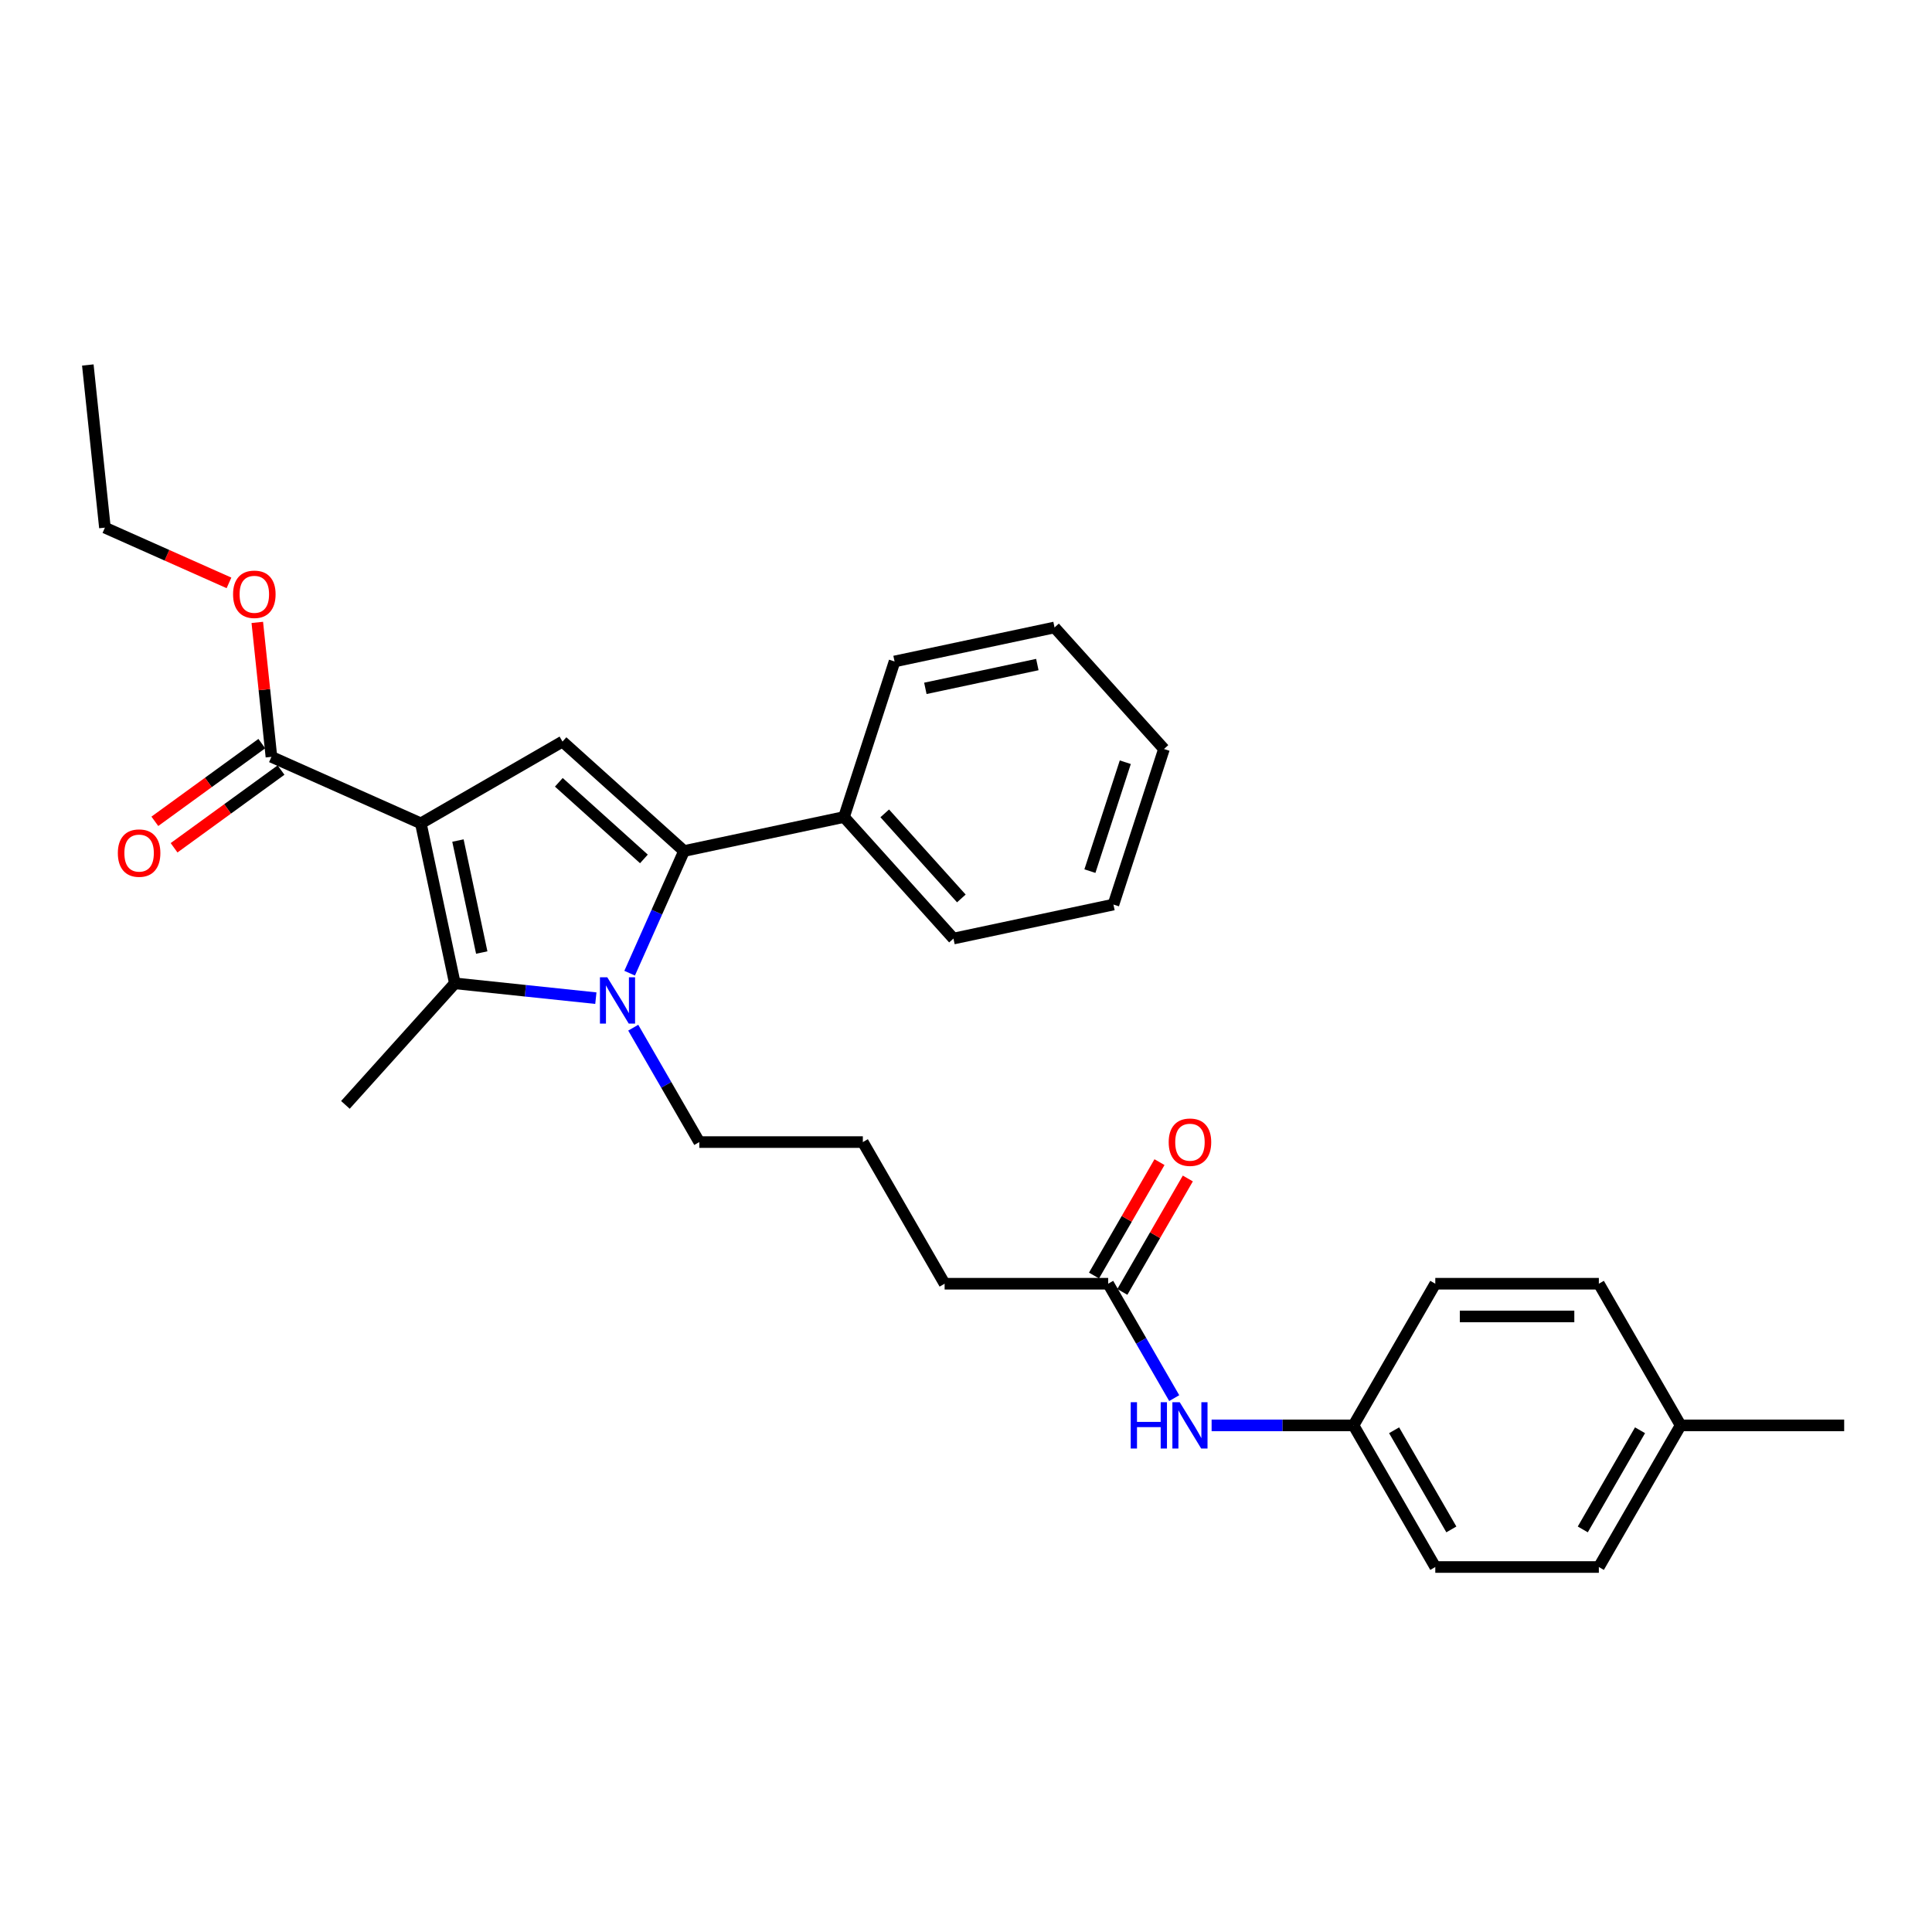 <?xml version='1.0' encoding='iso-8859-1'?>
<svg version='1.1' baseProfile='full'
              xmlns='http://www.w3.org/2000/svg'
                      xmlns:rdkit='http://www.rdkit.org/xml'
                      xmlns:xlink='http://www.w3.org/1999/xlink'
                  xml:space='preserve'
width='1000px' height='1000px' viewBox='0 0 1000 1000'>
<!-- END OF HEADER -->
<rect style='opacity:1.0;fill:#FFFFFF;stroke:none' width='1000' height='1000' x='0' y='0'> </rect>
<path class='bond-1' d='M 217.828,426.168 L 235.429,508.975' style='fill:none;fill-rule:evenodd;stroke:#000000;stroke-width:6px;stroke-linecap:butt;stroke-linejoin:miter;stroke-opacity:1' />
<path class='bond-1' d='M 237.029,435.069 L 249.35,493.034' style='fill:none;fill-rule:evenodd;stroke:#000000;stroke-width:6px;stroke-linecap:butt;stroke-linejoin:miter;stroke-opacity:1' />
<path class='bond-3' d='M 217.828,426.168 L 291.142,383.84' style='fill:none;fill-rule:evenodd;stroke:#000000;stroke-width:6px;stroke-linecap:butt;stroke-linejoin:miter;stroke-opacity:1' />
<path class='bond-4' d='M 217.828,426.168 L 140.49,391.736' style='fill:none;fill-rule:evenodd;stroke:#000000;stroke-width:6px;stroke-linecap:butt;stroke-linejoin:miter;stroke-opacity:1' />
<path class='bond-0' d='M 308.413,516.646 L 271.921,512.811' style='fill:none;fill-rule:evenodd;stroke:#0000FF;stroke-width:6px;stroke-linecap:butt;stroke-linejoin:miter;stroke-opacity:1' />
<path class='bond-0' d='M 271.921,512.811 L 235.429,508.975' style='fill:none;fill-rule:evenodd;stroke:#000000;stroke-width:6px;stroke-linecap:butt;stroke-linejoin:miter;stroke-opacity:1' />
<path class='bond-10' d='M 327.764,531.928 L 344.857,561.533' style='fill:none;fill-rule:evenodd;stroke:#0000FF;stroke-width:6px;stroke-linecap:butt;stroke-linejoin:miter;stroke-opacity:1' />
<path class='bond-10' d='M 344.857,561.533 L 361.95,591.139' style='fill:none;fill-rule:evenodd;stroke:#000000;stroke-width:6px;stroke-linecap:butt;stroke-linejoin:miter;stroke-opacity:1' />
<path class='bond-29' d='M 325.901,503.72 L 339.978,472.103' style='fill:none;fill-rule:evenodd;stroke:#0000FF;stroke-width:6px;stroke-linecap:butt;stroke-linejoin:miter;stroke-opacity:1' />
<path class='bond-29' d='M 339.978,472.103 L 354.054,440.486' style='fill:none;fill-rule:evenodd;stroke:#000000;stroke-width:6px;stroke-linecap:butt;stroke-linejoin:miter;stroke-opacity:1' />
<path class='bond-13' d='M 235.429,508.975 L 178.783,571.887' style='fill:none;fill-rule:evenodd;stroke:#000000;stroke-width:6px;stroke-linecap:butt;stroke-linejoin:miter;stroke-opacity:1' />
<path class='bond-2' d='M 354.054,440.486 L 291.142,383.84' style='fill:none;fill-rule:evenodd;stroke:#000000;stroke-width:6px;stroke-linecap:butt;stroke-linejoin:miter;stroke-opacity:1' />
<path class='bond-2' d='M 333.288,444.572 L 289.25,404.92' style='fill:none;fill-rule:evenodd;stroke:#000000;stroke-width:6px;stroke-linecap:butt;stroke-linejoin:miter;stroke-opacity:1' />
<path class='bond-6' d='M 354.054,440.486 L 436.861,422.885' style='fill:none;fill-rule:evenodd;stroke:#000000;stroke-width:6px;stroke-linecap:butt;stroke-linejoin:miter;stroke-opacity:1' />
<path class='bond-8' d='M 135.514,384.887 L 107.831,405' style='fill:none;fill-rule:evenodd;stroke:#000000;stroke-width:6px;stroke-linecap:butt;stroke-linejoin:miter;stroke-opacity:1' />
<path class='bond-8' d='M 107.831,405 L 80.147,425.113' style='fill:none;fill-rule:evenodd;stroke:#FF0000;stroke-width:6px;stroke-linecap:butt;stroke-linejoin:miter;stroke-opacity:1' />
<path class='bond-8' d='M 145.466,398.584 L 117.783,418.698' style='fill:none;fill-rule:evenodd;stroke:#000000;stroke-width:6px;stroke-linecap:butt;stroke-linejoin:miter;stroke-opacity:1' />
<path class='bond-8' d='M 117.783,418.698 L 90.099,438.811' style='fill:none;fill-rule:evenodd;stroke:#FF0000;stroke-width:6px;stroke-linecap:butt;stroke-linejoin:miter;stroke-opacity:1' />
<path class='bond-12' d='M 140.49,391.736 L 136.834,356.945' style='fill:none;fill-rule:evenodd;stroke:#000000;stroke-width:6px;stroke-linecap:butt;stroke-linejoin:miter;stroke-opacity:1' />
<path class='bond-12' d='M 136.834,356.945 L 133.177,322.155' style='fill:none;fill-rule:evenodd;stroke:#FF0000;stroke-width:6px;stroke-linecap:butt;stroke-linejoin:miter;stroke-opacity:1' />
<path class='bond-5' d='M 573.591,664.453 L 488.935,664.453' style='fill:none;fill-rule:evenodd;stroke:#000000;stroke-width:6px;stroke-linecap:butt;stroke-linejoin:miter;stroke-opacity:1' />
<path class='bond-7' d='M 573.591,664.453 L 590.684,694.059' style='fill:none;fill-rule:evenodd;stroke:#000000;stroke-width:6px;stroke-linecap:butt;stroke-linejoin:miter;stroke-opacity:1' />
<path class='bond-7' d='M 590.684,694.059 L 607.777,723.664' style='fill:none;fill-rule:evenodd;stroke:#0000FF;stroke-width:6px;stroke-linecap:butt;stroke-linejoin:miter;stroke-opacity:1' />
<path class='bond-9' d='M 580.923,668.686 L 597.869,639.335' style='fill:none;fill-rule:evenodd;stroke:#000000;stroke-width:6px;stroke-linecap:butt;stroke-linejoin:miter;stroke-opacity:1' />
<path class='bond-9' d='M 597.869,639.335 L 614.815,609.983' style='fill:none;fill-rule:evenodd;stroke:#FF0000;stroke-width:6px;stroke-linecap:butt;stroke-linejoin:miter;stroke-opacity:1' />
<path class='bond-9' d='M 566.26,660.221 L 583.206,630.869' style='fill:none;fill-rule:evenodd;stroke:#000000;stroke-width:6px;stroke-linecap:butt;stroke-linejoin:miter;stroke-opacity:1' />
<path class='bond-9' d='M 583.206,630.869 L 600.152,601.518' style='fill:none;fill-rule:evenodd;stroke:#FF0000;stroke-width:6px;stroke-linecap:butt;stroke-linejoin:miter;stroke-opacity:1' />
<path class='bond-21' d='M 436.861,422.885 L 493.507,485.797' style='fill:none;fill-rule:evenodd;stroke:#000000;stroke-width:6px;stroke-linecap:butt;stroke-linejoin:miter;stroke-opacity:1' />
<path class='bond-21' d='M 457.94,420.993 L 497.593,465.031' style='fill:none;fill-rule:evenodd;stroke:#000000;stroke-width:6px;stroke-linecap:butt;stroke-linejoin:miter;stroke-opacity:1' />
<path class='bond-22' d='M 436.861,422.885 L 463.021,342.372' style='fill:none;fill-rule:evenodd;stroke:#000000;stroke-width:6px;stroke-linecap:butt;stroke-linejoin:miter;stroke-opacity:1' />
<path class='bond-11' d='M 627.128,737.768 L 663.852,737.768' style='fill:none;fill-rule:evenodd;stroke:#0000FF;stroke-width:6px;stroke-linecap:butt;stroke-linejoin:miter;stroke-opacity:1' />
<path class='bond-11' d='M 663.852,737.768 L 700.576,737.768' style='fill:none;fill-rule:evenodd;stroke:#000000;stroke-width:6px;stroke-linecap:butt;stroke-linejoin:miter;stroke-opacity:1' />
<path class='bond-19' d='M 361.95,591.139 L 446.606,591.139' style='fill:none;fill-rule:evenodd;stroke:#000000;stroke-width:6px;stroke-linecap:butt;stroke-linejoin:miter;stroke-opacity:1' />
<path class='bond-15' d='M 700.576,737.768 L 742.904,664.453' style='fill:none;fill-rule:evenodd;stroke:#000000;stroke-width:6px;stroke-linecap:butt;stroke-linejoin:miter;stroke-opacity:1' />
<path class='bond-16' d='M 700.576,737.768 L 742.904,811.083' style='fill:none;fill-rule:evenodd;stroke:#000000;stroke-width:6px;stroke-linecap:butt;stroke-linejoin:miter;stroke-opacity:1' />
<path class='bond-16' d='M 721.588,740.3 L 751.218,791.62' style='fill:none;fill-rule:evenodd;stroke:#000000;stroke-width:6px;stroke-linecap:butt;stroke-linejoin:miter;stroke-opacity:1' />
<path class='bond-23' d='M 118.519,301.701 L 86.412,287.405' style='fill:none;fill-rule:evenodd;stroke:#FF0000;stroke-width:6px;stroke-linecap:butt;stroke-linejoin:miter;stroke-opacity:1' />
<path class='bond-23' d='M 86.412,287.405 L 54.304,273.11' style='fill:none;fill-rule:evenodd;stroke:#000000;stroke-width:6px;stroke-linecap:butt;stroke-linejoin:miter;stroke-opacity:1' />
<path class='bond-14' d='M 869.889,737.768 L 827.561,811.083' style='fill:none;fill-rule:evenodd;stroke:#000000;stroke-width:6px;stroke-linecap:butt;stroke-linejoin:miter;stroke-opacity:1' />
<path class='bond-14' d='M 848.877,740.3 L 819.247,791.62' style='fill:none;fill-rule:evenodd;stroke:#000000;stroke-width:6px;stroke-linecap:butt;stroke-linejoin:miter;stroke-opacity:1' />
<path class='bond-24' d='M 869.889,737.768 L 954.545,737.768' style='fill:none;fill-rule:evenodd;stroke:#000000;stroke-width:6px;stroke-linecap:butt;stroke-linejoin:miter;stroke-opacity:1' />
<path class='bond-31' d='M 869.889,737.768 L 827.561,664.453' style='fill:none;fill-rule:evenodd;stroke:#000000;stroke-width:6px;stroke-linecap:butt;stroke-linejoin:miter;stroke-opacity:1' />
<path class='bond-18' d='M 742.904,664.453 L 827.561,664.453' style='fill:none;fill-rule:evenodd;stroke:#000000;stroke-width:6px;stroke-linecap:butt;stroke-linejoin:miter;stroke-opacity:1' />
<path class='bond-18' d='M 755.603,681.385 L 814.862,681.385' style='fill:none;fill-rule:evenodd;stroke:#000000;stroke-width:6px;stroke-linecap:butt;stroke-linejoin:miter;stroke-opacity:1' />
<path class='bond-17' d='M 742.904,811.083 L 827.561,811.083' style='fill:none;fill-rule:evenodd;stroke:#000000;stroke-width:6px;stroke-linecap:butt;stroke-linejoin:miter;stroke-opacity:1' />
<path class='bond-20' d='M 446.606,591.139 L 488.935,664.453' style='fill:none;fill-rule:evenodd;stroke:#000000;stroke-width:6px;stroke-linecap:butt;stroke-linejoin:miter;stroke-opacity:1' />
<path class='bond-27' d='M 493.507,485.797 L 576.314,468.196' style='fill:none;fill-rule:evenodd;stroke:#000000;stroke-width:6px;stroke-linecap:butt;stroke-linejoin:miter;stroke-opacity:1' />
<path class='bond-26' d='M 463.021,342.372 L 545.828,324.771' style='fill:none;fill-rule:evenodd;stroke:#000000;stroke-width:6px;stroke-linecap:butt;stroke-linejoin:miter;stroke-opacity:1' />
<path class='bond-26' d='M 478.963,356.293 L 536.927,343.973' style='fill:none;fill-rule:evenodd;stroke:#000000;stroke-width:6px;stroke-linecap:butt;stroke-linejoin:miter;stroke-opacity:1' />
<path class='bond-25' d='M 54.304,273.11 L 45.455,188.917' style='fill:none;fill-rule:evenodd;stroke:#000000;stroke-width:6px;stroke-linecap:butt;stroke-linejoin:miter;stroke-opacity:1' />
<path class='bond-28' d='M 545.828,324.771 L 602.474,387.683' style='fill:none;fill-rule:evenodd;stroke:#000000;stroke-width:6px;stroke-linecap:butt;stroke-linejoin:miter;stroke-opacity:1' />
<path class='bond-30' d='M 576.314,468.196 L 602.474,387.683' style='fill:none;fill-rule:evenodd;stroke:#000000;stroke-width:6px;stroke-linecap:butt;stroke-linejoin:miter;stroke-opacity:1' />
<path class='bond-30' d='M 564.135,450.887 L 582.448,394.528' style='fill:none;fill-rule:evenodd;stroke:#000000;stroke-width:6px;stroke-linecap:butt;stroke-linejoin:miter;stroke-opacity:1' />
<path  class='atom-1' d='M 314.322 505.837
L 322.178 518.535
Q 322.957 519.788, 324.21 522.057
Q 325.463 524.326, 325.531 524.461
L 325.531 505.837
L 328.714 505.837
L 328.714 529.811
L 325.429 529.811
L 316.997 515.928
Q 316.015 514.302, 314.965 512.44
Q 313.95 510.577, 313.645 510.002
L 313.645 529.811
L 310.529 529.811
L 310.529 505.837
L 314.322 505.837
' fill='#0000FF'/>
<path  class='atom-8' d='M 585.257 725.781
L 588.508 725.781
L 588.508 735.973
L 600.766 735.973
L 600.766 725.781
L 604.017 725.781
L 604.017 749.756
L 600.766 749.756
L 600.766 738.682
L 588.508 738.682
L 588.508 749.756
L 585.257 749.756
L 585.257 725.781
' fill='#0000FF'/>
<path  class='atom-8' d='M 610.62 725.781
L 618.476 738.479
Q 619.255 739.732, 620.508 742.001
Q 621.761 744.27, 621.828 744.405
L 621.828 725.781
L 625.011 725.781
L 625.011 749.756
L 621.727 749.756
L 613.295 735.872
Q 612.313 734.246, 611.263 732.384
Q 610.247 730.522, 609.943 729.946
L 609.943 749.756
L 606.827 749.756
L 606.827 725.781
L 610.62 725.781
' fill='#0000FF'/>
<path  class='atom-9' d='M 60.996 441.563
Q 60.996 435.807, 63.841 432.59
Q 66.685 429.373, 72.002 429.373
Q 77.318 429.373, 80.162 432.59
Q 83.007 435.807, 83.007 441.563
Q 83.007 447.388, 80.129 450.706
Q 77.25 453.991, 72.002 453.991
Q 66.719 453.991, 63.841 450.706
Q 60.996 447.421, 60.996 441.563
M 72.002 451.282
Q 75.659 451.282, 77.623 448.844
Q 79.621 446.372, 79.621 441.563
Q 79.621 436.856, 77.623 434.486
Q 75.659 432.082, 72.002 432.082
Q 68.344 432.082, 66.347 434.452
Q 64.382 436.822, 64.382 441.563
Q 64.382 446.406, 66.347 448.844
Q 68.344 451.282, 72.002 451.282
' fill='#FF0000'/>
<path  class='atom-10' d='M 604.914 591.206
Q 604.914 585.45, 607.758 582.233
Q 610.603 579.016, 615.919 579.016
Q 621.236 579.016, 624.08 582.233
Q 626.925 585.45, 626.925 591.206
Q 626.925 597.031, 624.046 600.349
Q 621.168 603.634, 615.919 603.634
Q 610.637 603.634, 607.758 600.349
Q 604.914 597.065, 604.914 591.206
M 615.919 600.925
Q 619.577 600.925, 621.541 598.487
Q 623.538 596.015, 623.538 591.206
Q 623.538 586.5, 621.541 584.129
Q 619.577 581.725, 615.919 581.725
Q 612.262 581.725, 610.264 584.095
Q 608.3 586.466, 608.3 591.206
Q 608.3 596.049, 610.264 598.487
Q 612.262 600.925, 615.919 600.925
' fill='#FF0000'/>
<path  class='atom-13' d='M 120.636 307.611
Q 120.636 301.854, 123.48 298.637
Q 126.325 295.42, 131.641 295.42
Q 136.958 295.42, 139.802 298.637
Q 142.646 301.854, 142.646 307.611
Q 142.646 313.435, 139.768 316.753
Q 136.89 320.038, 131.641 320.038
Q 126.359 320.038, 123.48 316.753
Q 120.636 313.469, 120.636 307.611
M 131.641 317.329
Q 135.298 317.329, 137.262 314.891
Q 139.26 312.419, 139.26 307.611
Q 139.26 302.904, 137.262 300.533
Q 135.298 298.129, 131.641 298.129
Q 127.984 298.129, 125.986 300.499
Q 124.022 302.87, 124.022 307.611
Q 124.022 312.453, 125.986 314.891
Q 127.984 317.329, 131.641 317.329
' fill='#FF0000'/>
</svg>
